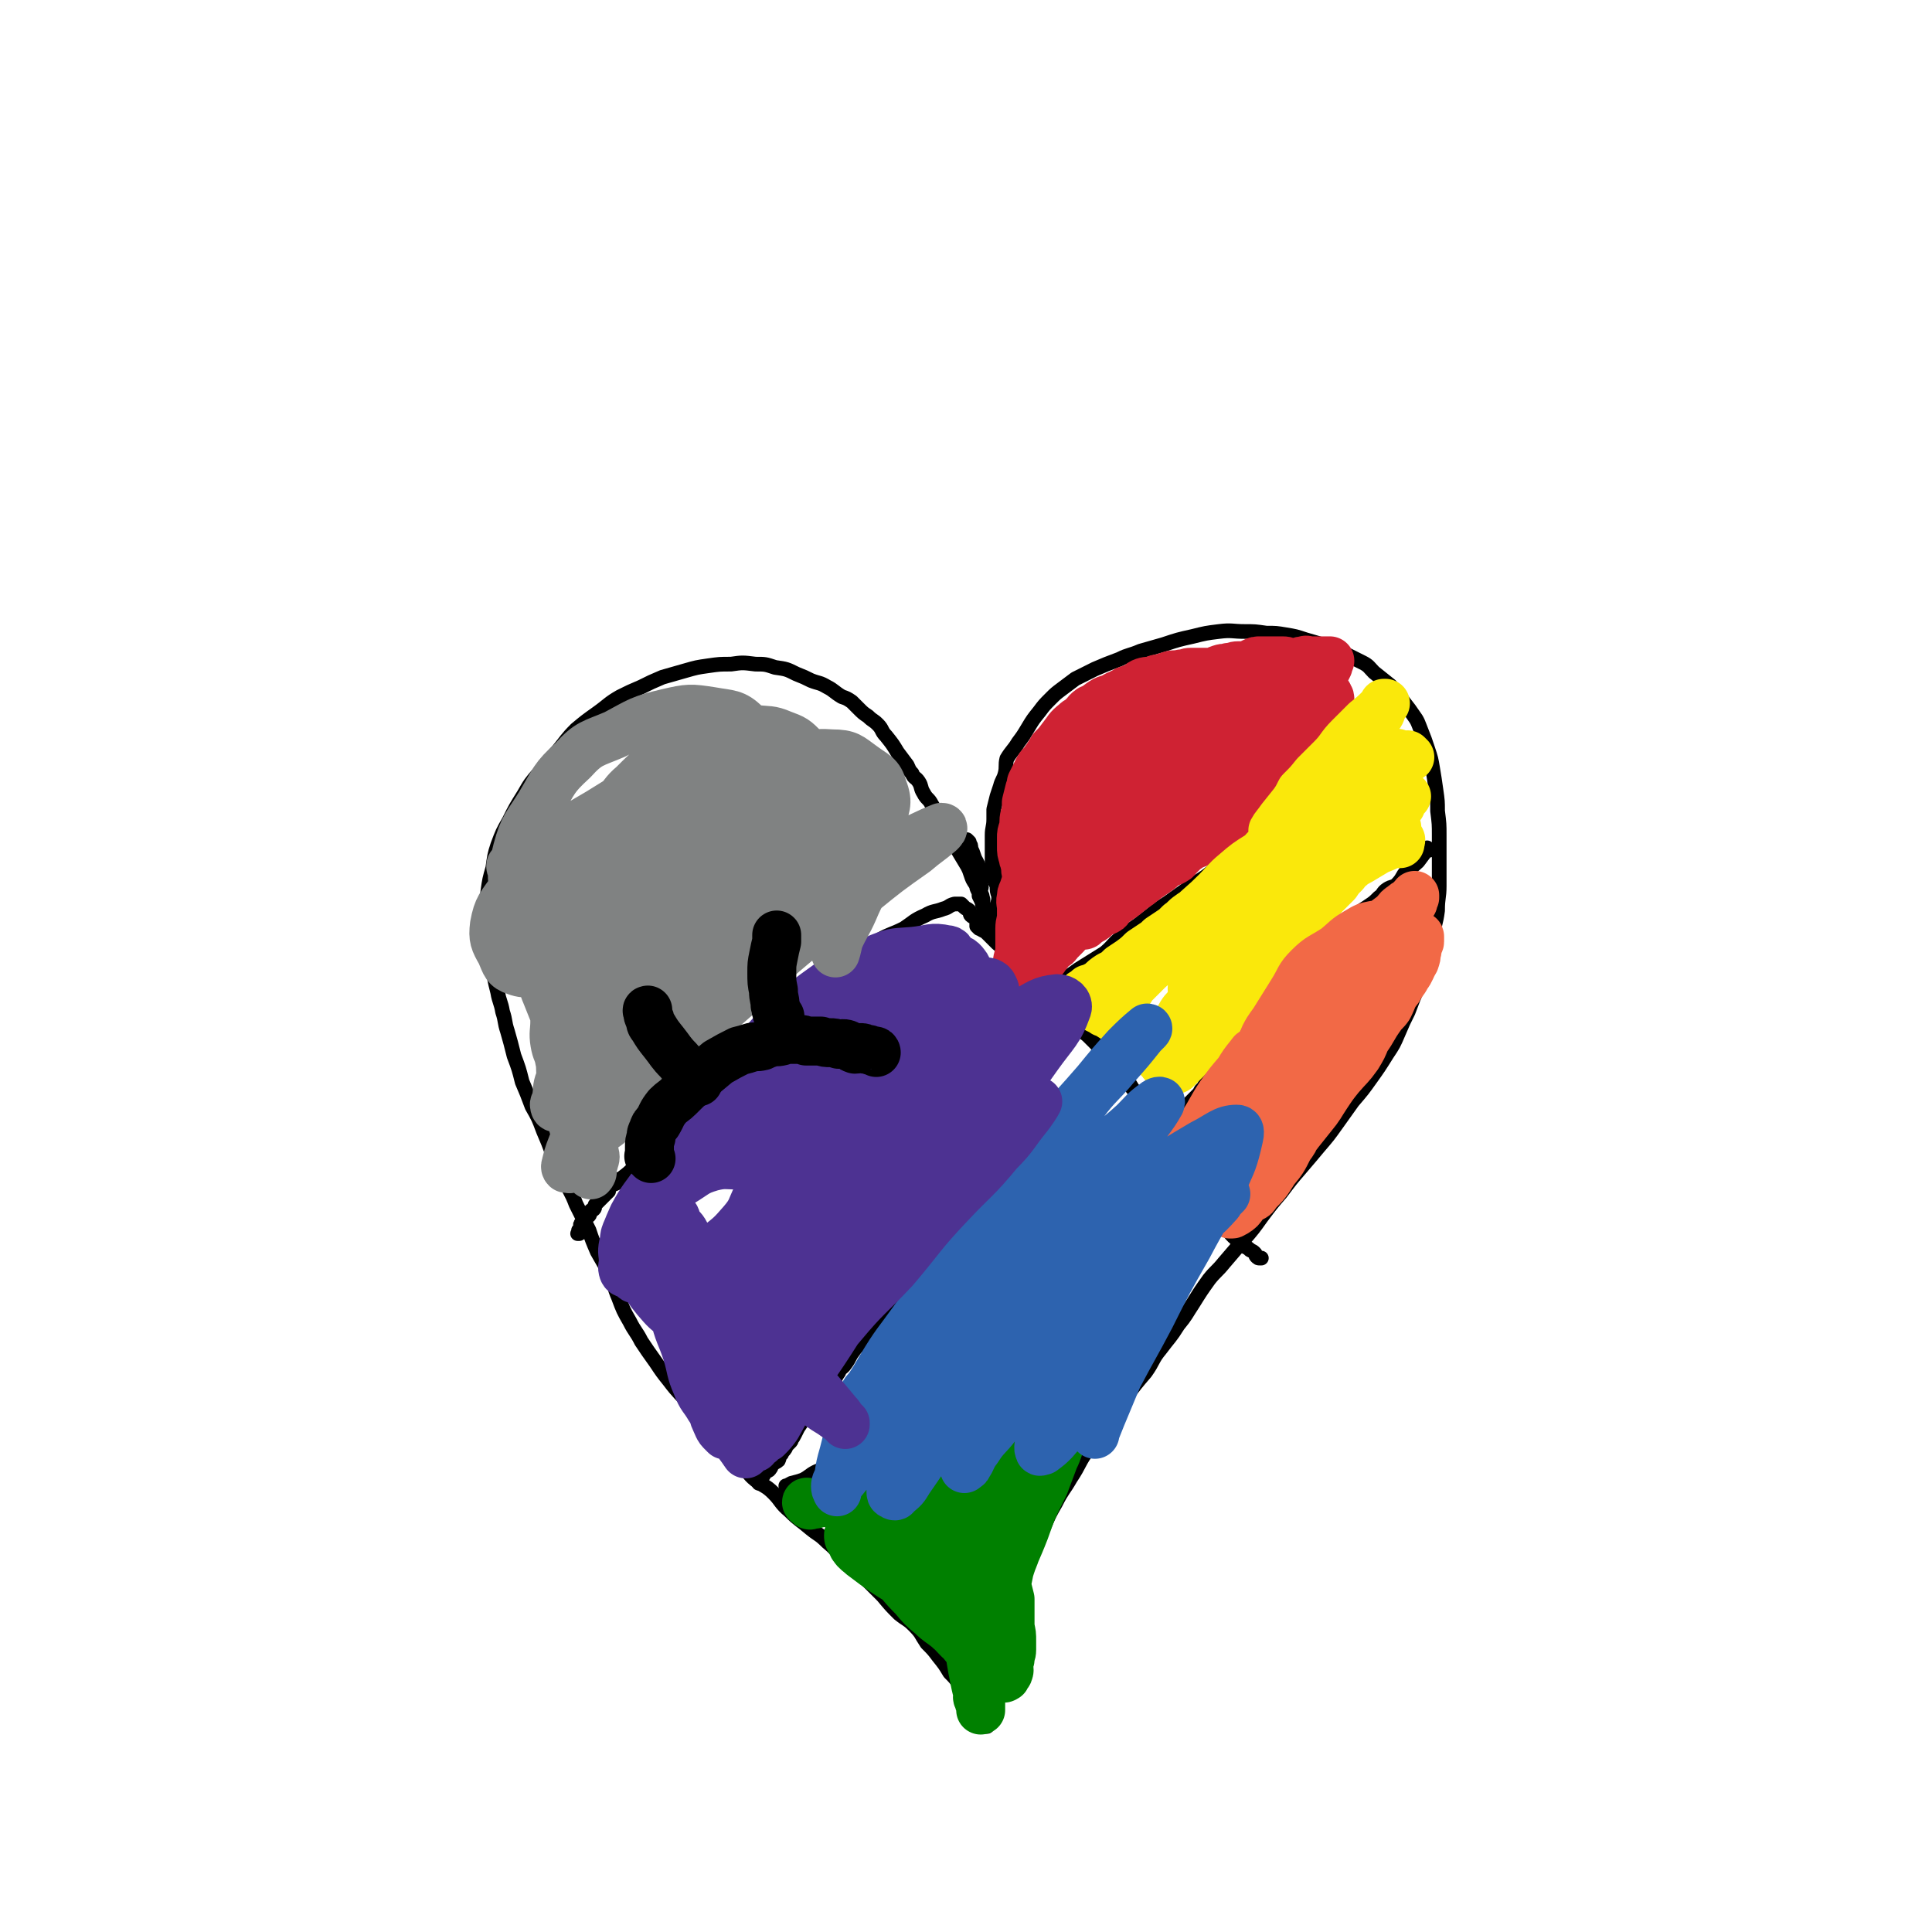 <svg viewBox='0 0 1184 1184' version='1.1' xmlns='http://www.w3.org/2000/svg' xmlns:xlink='http://www.w3.org/1999/xlink'><g fill='none' stroke='#000000' stroke-width='9' stroke-linecap='round' stroke-linejoin='round'><path d='M615,557c-1,-1 -1,-1 -1,-1 -1,-1 0,0 0,0 0,0 0,0 0,0 0,0 0,0 0,0 -1,-1 0,0 0,0 0,0 0,0 0,0 0,0 0,0 0,0 -1,-1 0,0 0,0 0,0 0,0 0,0 -1,-2 -1,-1 -2,-3 0,-2 0,-2 0,-4 -1,-3 -1,-3 -1,-6 -1,-3 -2,-3 -2,-6 -1,-3 0,-3 -1,-7 0,-3 0,-3 0,-7 0,-5 0,-5 0,-11 0,-5 1,-5 1,-10 0,-3 0,-3 0,-6 1,-4 1,-4 2,-8 1,-3 1,-3 2,-6 1,-4 2,-4 3,-8 1,-4 0,-5 1,-9 3,-5 4,-5 7,-10 3,-4 3,-4 6,-9 3,-5 3,-5 7,-10 3,-4 3,-4 7,-8 3,-3 3,-3 7,-6 4,-3 4,-3 8,-6 6,-3 6,-3 12,-6 7,-3 7,-3 15,-6 6,-3 6,-2 13,-5 7,-2 7,-2 14,-4 9,-3 9,-3 18,-5 8,-2 8,-2 16,-3 8,-1 8,0 16,0 6,0 6,0 13,1 6,0 6,0 12,1 6,1 6,1 12,3 7,2 7,2 13,4 5,2 5,2 10,4 6,3 6,3 12,6 4,2 4,3 7,6 5,4 5,4 10,8 3,3 3,4 6,7 4,6 4,5 8,11 3,4 3,5 5,10 2,5 2,5 4,11 2,6 2,6 3,12 1,6 1,6 2,13 1,7 1,7 1,13 1,8 1,8 1,15 0,8 0,8 0,16 0,7 0,7 0,15 0,7 -1,7 -1,15 -1,8 -2,8 -3,16 -1,7 -1,7 -3,15 -2,8 -3,8 -6,16 -3,7 -3,7 -6,15 -3,6 -3,6 -6,13 -3,7 -3,7 -7,13 -5,8 -5,8 -10,15 -5,7 -5,7 -11,14 -5,7 -5,7 -10,14 -5,7 -5,7 -11,14 -5,6 -5,6 -11,13 -6,7 -6,7 -12,15 -6,7 -6,7 -12,15 -5,7 -5,7 -11,14 -6,7 -6,7 -12,14 -4,5 -5,5 -9,10 -5,7 -5,7 -10,15 -4,6 -4,7 -9,13 -5,8 -5,7 -11,15 -5,6 -4,7 -9,14 -6,7 -6,7 -12,15 -5,7 -5,7 -10,15 -7,8 -7,8 -13,17 -6,8 -5,9 -11,18 -4,7 -5,7 -9,15 -4,7 -4,7 -7,14 -3,4 -3,4 -5,9 -2,4 -1,4 -3,9 -2,5 -2,5 -4,10 -2,6 -2,6 -4,12 -3,7 -3,7 -5,14 -2,7 -2,7 -4,14 -2,6 -2,6 -3,12 -1,4 -1,4 -1,9 -1,3 -1,3 -2,7 -1,4 -1,4 -1,7 -1,3 -1,3 -1,6 0,2 0,2 0,4 -1,2 -1,2 -1,4 0,1 0,1 0,3 -1,1 -1,1 -1,2 0,0 0,0 0,1 0,0 0,0 0,0 0,0 0,0 -1,0 0,0 -1,0 -1,0 -1,0 0,0 -1,-1 0,0 -1,0 -1,-1 0,-1 0,-1 0,-2 0,0 0,0 0,0 0,-2 -1,-2 -1,-3 0,-1 1,-2 0,-3 -1,-2 -1,-2 -3,-4 -2,-2 -2,-2 -4,-5 -3,-3 -2,-4 -5,-7 -3,-4 -3,-4 -6,-7 -3,-5 -3,-5 -7,-10 -3,-4 -3,-4 -7,-8 -4,-6 -3,-6 -8,-11 -4,-4 -4,-3 -9,-7 -5,-5 -5,-5 -10,-11 -5,-5 -5,-5 -10,-10 -6,-6 -6,-6 -12,-11 -6,-6 -6,-7 -12,-12 -5,-5 -5,-4 -10,-8 -7,-6 -7,-5 -13,-11 -6,-5 -5,-6 -10,-11 -5,-5 -6,-4 -11,-8 -5,-4 -4,-5 -9,-10 -4,-4 -5,-4 -9,-9 -6,-7 -6,-7 -12,-13 -5,-7 -5,-7 -10,-14 -6,-7 -7,-7 -13,-15 -4,-5 -4,-5 -8,-11 -5,-7 -5,-7 -9,-13 -3,-6 -4,-6 -7,-12 -4,-7 -4,-7 -7,-15 -3,-7 -2,-7 -5,-14 -4,-7 -4,-7 -8,-14 -3,-7 -3,-7 -5,-13 -4,-8 -4,-8 -8,-16 -3,-8 -4,-8 -7,-15 -4,-8 -4,-8 -7,-15 -3,-8 -3,-8 -6,-15 -3,-8 -3,-8 -7,-15 -3,-8 -3,-8 -6,-15 -2,-8 -2,-8 -5,-16 -2,-8 -2,-8 -4,-15 -2,-6 -1,-6 -3,-12 -1,-6 -2,-6 -3,-12 -2,-8 -2,-8 -3,-16 -1,-8 -2,-8 -2,-16 -1,-8 -1,-8 -1,-17 0,-6 -1,-6 0,-13 1,-7 1,-7 3,-14 1,-7 1,-8 3,-14 3,-8 3,-8 7,-15 4,-8 4,-8 9,-16 4,-7 4,-7 10,-14 5,-6 5,-6 11,-13 5,-6 5,-7 11,-13 6,-5 6,-5 13,-10 7,-5 7,-6 14,-10 6,-3 6,-3 13,-6 6,-3 6,-3 13,-6 7,-2 7,-2 14,-4 7,-2 7,-2 14,-3 7,-1 7,-1 14,-1 7,-1 7,-1 15,0 6,0 6,0 12,2 7,1 7,1 13,4 5,2 5,2 9,4 5,2 5,1 10,4 4,2 4,3 9,6 3,1 3,1 6,3 2,2 2,2 4,4 3,3 3,3 6,5 3,3 3,2 6,5 3,3 2,4 5,7 4,5 4,5 7,10 3,4 3,4 6,8 1,2 1,3 3,5 1,3 2,2 4,5 2,3 1,4 3,7 2,4 3,3 5,7 2,3 1,4 3,7 2,4 3,3 5,6 2,4 2,4 4,8 2,3 2,4 4,7 3,5 3,5 6,10 1,2 1,2 2,5 1,3 1,3 3,6 1,1 0,1 1,3 1,2 1,2 1,4 1,2 1,2 2,4 1,2 1,2 1,4 1,2 1,2 2,4 1,1 0,1 1,3 0,1 0,1 1,2 0,1 1,1 1,2 0,0 0,0 0,1 0,0 0,1 0,1 0,-1 0,-1 0,-2 0,-1 1,0 1,-1 '/><path d='M594,516c-1,-1 -1,-1 -1,-1 -1,-1 0,0 0,0 0,0 0,0 0,0 0,0 0,0 0,0 -1,-1 0,0 0,0 1,1 1,1 1,2 1,1 1,1 1,3 1,2 1,2 2,5 1,3 2,3 3,7 0,2 0,2 0,4 1,3 1,3 1,6 1,2 0,2 0,4 0,2 1,2 1,4 1,2 0,2 0,4 0,1 1,1 1,3 0,1 1,1 1,3 0,1 0,1 0,1 0,1 1,1 1,2 0,1 0,1 0,1 0,1 0,1 0,1 0,1 0,1 0,1 0,1 0,1 0,1 0,1 0,1 0,1 0,1 0,1 0,1 0,1 1,1 1,1 0,0 0,0 0,0 1,-2 2,-2 2,-4 2,-5 1,-5 3,-11 1,-4 2,-4 3,-9 1,-4 1,-4 2,-10 0,-3 -1,-3 0,-6 0,-2 1,-2 2,-5 1,-1 1,-2 1,-3 '/><path d='M600,567c-1,-1 -1,-1 -1,-1 -1,-1 0,0 0,0 0,0 0,0 0,0 0,0 0,0 0,0 -1,-1 0,0 0,0 0,0 0,0 0,0 -1,-1 0,-2 -1,-3 -1,-1 -2,-1 -3,-2 -1,-1 0,-2 -1,-3 -1,-1 -2,-1 -3,-2 -1,-1 -1,-1 -2,-2 0,0 0,0 -1,0 -1,0 -2,0 -3,0 -4,1 -3,2 -7,3 -5,2 -6,1 -11,4 -7,3 -7,4 -13,8 -8,4 -8,3 -15,7 -7,4 -6,5 -12,10 -3,2 -4,2 -7,4 -4,3 -3,3 -7,6 -3,2 -4,2 -7,4 -5,4 -4,5 -9,9 -3,3 -3,2 -7,6 -3,3 -3,3 -7,6 -3,3 -3,3 -7,6 -3,2 -4,2 -7,5 -3,3 -3,3 -6,6 -3,2 -3,2 -6,5 -3,3 -4,2 -7,6 -4,3 -3,3 -7,7 -3,3 -3,3 -6,6 -3,3 -4,3 -7,7 -3,4 -3,4 -6,8 -2,4 -2,4 -5,7 -3,3 -3,3 -6,6 -2,2 -2,2 -5,4 -4,3 -3,4 -7,7 -3,4 -3,4 -7,8 -3,3 -2,4 -6,7 -3,3 -3,3 -7,6 -2,1 -2,2 -3,3 -2,1 -3,1 -4,2 -1,1 -1,2 -1,3 -2,2 -2,2 -3,3 -1,1 -1,1 -3,3 -1,1 -1,1 -2,2 -1,1 0,2 -1,3 -1,1 -1,0 -2,1 -1,1 0,2 -1,3 -1,1 -2,0 -3,1 -1,1 1,2 0,3 0,1 -2,0 -2,1 -1,1 1,2 0,3 0,1 -1,0 -1,1 -1,0 0,0 0,0 0,1 0,1 0,2 0,0 0,0 0,0 0,0 0,0 -1,0 '/><path d='M600,569c-1,-1 -1,-1 -1,-1 -1,-1 0,0 0,0 0,0 0,0 0,0 0,0 0,0 0,0 -1,-1 0,0 0,0 0,0 0,0 0,0 0,0 -1,-1 0,0 1,0 1,1 3,2 2,1 2,1 3,2 3,3 3,3 6,6 2,2 3,2 5,4 2,2 2,2 5,5 2,3 2,3 5,6 3,2 3,2 6,5 2,2 3,2 5,4 2,2 2,2 5,5 1,1 2,1 3,3 3,3 2,3 5,6 2,3 2,3 4,6 2,2 2,2 5,5 2,2 1,2 3,4 2,2 3,2 5,4 1,1 1,1 2,2 2,2 2,2 4,4 1,0 1,0 2,1 1,0 1,0 1,1 0,1 0,1 0,1 0,1 0,1 -1,2 0,1 0,1 -1,2 -2,3 -2,3 -5,6 -4,6 -4,6 -9,12 -4,5 -4,5 -8,10 -5,5 -5,5 -9,11 -3,3 -3,3 -6,6 -4,4 -4,4 -7,8 -3,4 -2,4 -5,7 -3,5 -4,4 -7,8 -3,4 -3,4 -6,8 -3,4 -3,4 -6,8 -3,4 -4,4 -7,8 -5,5 -4,6 -9,11 -4,4 -5,3 -8,7 -6,6 -5,6 -10,12 -2,4 -2,4 -5,7 -3,4 -4,4 -7,8 -3,4 -3,5 -6,9 -3,3 -3,3 -6,6 -3,3 -3,3 -5,6 -3,4 -3,4 -6,7 -2,2 -2,1 -4,3 -3,3 -2,3 -5,6 -2,3 -3,3 -5,6 -3,4 -2,4 -5,8 -2,3 -3,2 -4,5 -3,4 -2,5 -5,8 -1,3 -2,2 -4,5 -4,5 -4,5 -8,10 -1,2 -2,2 -3,4 -3,4 -3,4 -5,7 -1,2 -1,2 -2,4 0,0 0,0 0,0 -1,2 -1,2 -2,3 0,1 0,1 -1,2 -1,1 -1,1 -2,2 -1,1 0,1 -1,2 -1,2 -2,1 -2,3 -2,2 -1,2 -2,4 -1,1 -2,1 -3,2 -2,2 -1,2 -2,3 -1,2 -2,1 -3,2 -1,1 -1,1 -1,2 -1,1 -1,1 -2,2 0,1 0,1 0,2 -1,0 -1,0 -1,0 0,0 0,1 0,1 '/><path d='M682,651c-1,-1 -1,-1 -1,-1 -1,-1 0,0 0,0 0,0 0,0 0,0 0,0 0,0 0,0 -1,-1 0,0 0,0 0,0 0,0 0,0 0,0 0,0 0,0 -1,-1 0,0 0,0 0,0 0,0 0,0 0,0 0,0 0,0 -1,-1 0,0 0,0 0,0 0,0 0,0 3,3 3,3 6,7 4,5 4,5 7,10 4,5 4,5 8,10 3,5 3,5 6,10 2,3 2,4 4,7 4,6 4,6 8,12 4,5 4,5 7,10 3,6 2,6 6,12 2,3 2,2 4,5 3,4 3,4 6,9 2,3 2,2 5,5 2,4 2,4 5,7 1,2 1,2 3,4 2,2 3,2 5,3 1,2 1,2 2,3 2,1 2,1 3,2 2,1 2,1 3,2 1,1 0,1 1,2 1,1 1,1 2,1 0,0 0,0 1,0 '/><path d='M483,912c-1,-1 -1,-1 -1,-1 -1,-1 0,0 0,0 0,0 0,0 0,0 0,0 -1,0 0,0 1,-1 1,-1 3,-2 4,-1 4,-1 7,-2 4,-2 4,-3 8,-5 7,-3 7,-3 13,-6 5,-2 6,-2 11,-4 7,-3 7,-4 14,-6 5,-1 5,0 10,-1 8,-1 8,-1 15,-3 6,-1 6,-1 12,-2 6,-1 6,0 12,-1 6,-1 6,-1 12,-2 4,0 4,0 9,0 3,0 3,0 7,-1 2,0 1,-1 4,-1 2,-1 2,0 5,0 3,0 3,-1 6,-1 3,-1 3,0 5,0 2,0 2,0 5,0 2,0 2,-1 4,-1 2,0 3,0 5,0 2,0 2,0 5,0 2,0 2,0 5,0 2,0 2,0 3,0 3,0 3,0 5,0 1,0 1,1 1,1 1,0 1,-1 2,-1 1,0 1,0 2,0 0,0 0,0 1,0 0,0 0,0 0,-1 '/><path d='M633,612c-1,-1 -1,-1 -1,-1 -1,-1 0,0 0,0 0,0 0,0 0,0 0,0 0,0 0,0 -1,-1 0,0 0,0 0,0 0,0 0,0 0,0 0,0 0,0 -1,-1 0,0 0,0 2,-1 3,-1 5,-2 5,-3 5,-3 10,-6 7,-4 7,-4 14,-9 8,-5 8,-5 16,-10 6,-5 5,-6 12,-11 6,-5 6,-4 12,-9 8,-6 7,-6 15,-11 7,-5 7,-5 14,-10 7,-5 7,-4 14,-10 6,-5 6,-5 12,-10 7,-6 7,-6 14,-11 6,-4 6,-4 12,-9 6,-4 6,-4 11,-9 4,-4 4,-4 9,-9 4,-4 4,-4 10,-8 5,-4 6,-3 11,-7 5,-5 4,-6 9,-11 3,-3 4,-3 8,-6 2,-2 2,-2 4,-5 1,-1 1,-1 3,-3 1,-1 1,-2 3,-3 1,-1 2,0 3,-1 0,-1 0,-1 0,-2 0,0 0,0 1,0 0,-1 -1,-1 -1,-1 0,0 0,0 0,-1 '/><path d='M876,521c-1,-1 -1,-1 -1,-1 -1,-1 0,0 0,0 0,0 0,0 0,0 0,0 0,0 0,0 -1,-1 0,0 0,0 0,0 0,0 0,0 0,0 0,0 0,0 -1,-1 0,0 0,0 0,0 0,0 0,0 0,0 0,0 0,0 -1,-1 0,0 0,0 0,0 0,0 0,0 0,0 0,0 0,0 -1,-1 0,0 0,0 0,0 0,0 0,0 -3,4 -3,4 -6,8 -3,3 -4,3 -7,6 -3,3 -2,4 -6,8 -2,2 -3,1 -6,3 -3,2 -2,3 -5,5 -3,3 -3,3 -6,5 -3,2 -3,2 -6,4 -3,4 -3,4 -6,8 -2,2 -2,2 -4,4 -4,4 -4,3 -8,7 -2,2 -2,2 -5,5 -3,3 -2,3 -5,6 -2,2 -2,2 -4,4 -3,3 -4,3 -7,6 -3,3 -2,3 -5,6 -3,4 -4,3 -7,7 -2,2 -2,3 -4,6 -3,3 -3,3 -6,6 -2,2 -2,2 -5,5 -1,2 -1,3 -3,5 -1,2 -1,1 -3,3 -2,2 -3,2 -5,5 -2,2 -1,2 -3,4 -1,2 -1,2 -3,4 -2,2 -2,2 -4,5 -2,2 -2,2 -4,4 -2,2 -1,2 -3,4 -1,3 -1,3 -3,5 -1,2 -1,2 -3,4 -2,2 -2,2 -4,4 -2,2 -1,2 -3,4 -1,1 -1,1 -2,2 -1,1 -1,2 -1,3 -1,1 -1,0 -2,1 0,0 0,0 0,1 -1,0 -1,0 -1,0 -1,1 0,1 -1,2 0,0 0,0 0,0 '/></g>
<g fill='none' stroke='#CF2233' stroke-width='9' stroke-linecap='round' stroke-linejoin='round'><path d='M832,442c-1,-1 -1,-1 -1,-1 -1,-1 0,0 0,0 0,0 0,0 0,0 0,0 0,0 0,0 -1,-1 0,0 0,0 0,0 0,0 0,0 0,0 0,0 0,0 -1,-1 0,0 0,0 0,0 0,0 0,0 0,0 0,0 0,0 -1,-1 0,0 0,0 0,0 0,0 0,0 0,0 0,0 0,0 -1,-1 0,0 0,0 0,0 0,0 0,0 0,0 0,0 0,0 -1,-1 0,0 0,0 -1,0 -1,0 -2,0 -2,0 -2,0 -3,-1 -3,0 -3,0 -5,0 -2,0 -2,0 -3,0 -1,0 -1,0 -2,0 -2,0 -2,0 -3,0 -2,0 -2,0 -3,0 -1,0 -1,0 -2,0 -1,0 -1,0 -2,0 -2,0 -2,1 -3,1 -1,0 -1,0 -2,0 -2,0 -2,0 -3,0 -2,0 -2,0 -4,0 -1,0 -1,0 -2,0 -2,0 -2,1 -3,1 -2,0 -2,0 -3,0 -2,0 -2,1 -5,1 -1,1 -1,1 -2,1 -3,0 -3,-1 -5,0 -2,0 -1,1 -3,2 -2,0 -2,1 -3,1 -2,1 -2,1 -4,2 -2,0 -2,0 -4,1 -2,1 -2,1 -4,2 -2,1 -2,1 -4,2 -2,2 -2,2 -4,4 -2,2 -2,2 -4,4 -2,2 -2,2 -3,3 -3,2 -3,2 -5,4 -2,1 -1,2 -3,3 -2,2 -2,2 -4,4 -1,1 -1,1 -2,2 -2,2 -2,2 -4,4 -1,1 -1,1 -2,2 -1,1 -1,1 -2,2 -1,1 -2,1 -3,3 -1,1 0,1 -1,2 -1,1 -2,1 -3,2 -1,0 0,1 -1,1 -1,1 -1,1 -3,2 0,0 0,0 0,0 '/></g>
<g fill='none' stroke='#CF2233' stroke-width='30' stroke-linecap='round' stroke-linejoin='round'><path d='M805,443c-1,-1 -1,-1 -1,-1 -1,-1 0,0 0,0 0,0 0,0 0,0 0,0 0,0 0,0 -1,-1 0,0 0,0 0,0 0,0 0,0 0,0 0,0 0,0 -1,-1 0,0 0,0 0,0 0,0 0,0 0,0 0,0 0,0 -1,-1 0,0 0,0 -1,1 -1,2 -3,3 -5,4 -5,5 -11,9 -5,4 -6,3 -11,7 -7,5 -7,5 -14,11 -4,3 -3,3 -7,6 -6,4 -7,4 -13,8 -4,3 -3,3 -7,6 -6,4 -6,4 -12,9 -3,2 -3,2 -6,4 -3,3 -3,4 -7,7 -3,3 -3,3 -6,6 -3,3 -4,3 -8,7 -3,3 -3,3 -6,6 -3,3 -3,2 -6,6 -1,2 -1,2 -3,4 -3,4 -3,4 -6,7 -2,2 -2,2 -4,4 -3,3 -3,3 -5,5 -1,1 -1,1 -3,3 -2,2 -2,2 -5,5 -2,2 -3,2 -5,4 -2,3 -2,3 -4,5 -1,1 -1,1 -3,3 -1,1 -1,2 -3,3 -1,1 -2,0 -3,1 -1,1 0,2 -1,3 0,1 -1,1 -1,1 -1,1 -1,1 -1,1 0,0 0,1 0,1 0,-1 0,-1 1,-2 3,-4 3,-4 7,-8 6,-6 6,-5 13,-11 6,-6 6,-6 12,-12 8,-7 8,-7 16,-14 5,-5 5,-5 10,-10 5,-4 5,-4 10,-8 4,-4 4,-3 8,-7 3,-3 3,-3 6,-6 5,-4 5,-3 10,-7 4,-3 4,-3 8,-7 5,-3 5,-3 9,-7 3,-2 3,-2 6,-5 4,-3 4,-3 8,-6 2,-2 2,-1 5,-3 4,-4 3,-4 8,-8 3,-2 3,-2 6,-4 2,-2 2,-2 5,-4 1,-1 1,-1 2,-3 2,-1 2,-1 3,-2 0,-1 1,-1 1,-1 0,-1 0,-2 0,-1 -1,0 -1,0 -2,1 -1,1 -1,2 -3,3 -4,3 -5,3 -9,7 -4,4 -4,5 -9,9 -5,4 -6,3 -11,8 -4,2 -4,2 -7,4 -3,3 -3,3 -7,6 -2,2 -2,2 -4,5 -5,4 -5,4 -9,8 -3,3 -4,3 -7,6 -3,3 -3,3 -6,7 -2,2 -2,2 -4,4 -3,4 -3,4 -6,7 -2,2 -2,2 -4,4 -4,4 -3,4 -7,8 -2,2 -2,2 -4,4 -3,3 -2,3 -5,5 -2,2 -2,1 -4,3 -3,2 -2,2 -5,5 -2,2 -1,2 -3,3 -2,1 -3,1 -5,2 -2,1 -1,2 -3,3 -1,1 -1,0 -2,1 -1,1 -1,1 -2,1 -1,1 -1,2 -2,2 -1,0 -1,0 -1,0 0,0 0,0 1,0 2,-1 1,-2 3,-3 4,-3 4,-3 8,-6 5,-3 5,-3 11,-7 6,-4 6,-5 12,-9 5,-4 5,-4 11,-8 3,-2 2,-2 5,-4 3,-2 3,-1 6,-3 2,-1 1,-2 3,-3 3,-3 3,-3 6,-5 3,-2 3,-1 6,-3 3,-2 3,-2 6,-5 3,-2 3,-2 6,-4 3,-3 3,-3 6,-5 3,-3 3,-3 6,-6 3,-2 3,-2 6,-4 2,-1 2,-1 4,-3 3,-2 3,-2 5,-4 2,-2 2,-1 4,-3 1,-1 1,-1 3,-3 2,-2 1,-2 3,-4 1,-2 2,-1 3,-3 1,-1 1,-1 2,-3 1,-1 2,-1 3,-3 1,-1 0,-2 1,-3 2,-2 2,-2 4,-4 1,-1 1,-2 1,-3 2,-1 1,-2 3,-3 1,-1 2,0 3,-1 1,-2 0,-2 1,-4 0,-1 1,-1 1,-1 1,-2 1,-2 2,-3 1,-1 0,-2 1,-3 1,-1 2,0 3,-1 1,0 1,-1 1,-1 1,-1 0,-2 1,-2 0,0 1,0 1,0 1,0 0,-1 0,-1 0,-1 0,-1 0,-1 0,-1 0,-1 0,-1 0,-1 0,-1 0,-1 0,-1 0,-1 0,-1 0,-1 0,-1 0,-1 0,-1 0,-1 0,-1 0,-1 0,-1 0,-1 0,-1 0,-2 -1,-3 0,-1 -1,-1 -1,-1 -1,-2 -1,-2 -1,-3 -1,-2 -1,-1 -1,-3 -1,0 -1,-1 -1,-1 0,0 0,0 0,0 -1,-1 0,-1 0,-1 0,0 0,-1 0,-1 0,-1 0,-1 -1,-1 -1,-1 -1,-1 -1,-1 -1,-1 -1,-1 -2,-2 -1,-1 -1,-1 -3,-2 -1,0 -1,0 -2,-1 -1,-1 -1,-1 -3,-1 -2,-1 -2,-2 -4,-2 -1,0 -2,0 -3,0 -2,0 -2,-1 -5,-1 -2,0 -2,0 -4,0 -3,0 -3,0 -5,0 -2,0 -2,0 -4,0 -3,0 -3,0 -5,1 -2,1 -2,1 -4,2 -3,0 -3,0 -5,0 -3,0 -3,1 -6,1 -2,1 -2,0 -5,1 -3,1 -2,1 -5,2 -3,1 -4,1 -7,2 -3,1 -2,2 -5,3 -4,1 -4,0 -8,1 -3,1 -3,2 -6,3 -2,1 -2,1 -5,2 -3,1 -3,0 -6,1 -3,2 -3,2 -6,4 -2,1 -2,1 -5,3 -3,1 -3,1 -6,2 -2,1 -2,0 -4,1 -2,1 -2,2 -4,3 -2,1 -2,1 -4,3 -2,1 -2,2 -4,3 -2,1 -2,0 -4,1 -2,2 -2,3 -4,5 -2,2 -3,1 -4,3 -2,2 -2,3 -4,6 -2,2 -2,2 -4,4 -2,3 -2,3 -3,6 -1,2 -1,2 -1,4 -2,4 -2,4 -3,7 -1,3 0,4 -1,7 -1,4 -2,4 -3,8 -1,4 -1,4 -1,7 -1,4 -2,4 -2,7 0,4 0,4 0,7 0,5 -1,4 -1,9 0,3 0,3 0,6 0,4 0,4 0,7 0,3 0,3 0,6 0,2 0,2 0,5 0,2 0,2 0,4 0,2 -1,2 -1,4 0,1 0,1 0,3 0,1 0,1 0,3 0,1 0,1 0,1 0,1 -1,1 -1,1 -1,-1 0,-2 -1,-4 -1,-2 -1,-1 -1,-3 -1,-2 -2,-2 -2,-5 0,-3 1,-3 0,-6 0,-2 -1,-2 -2,-5 -1,-3 -1,-3 -1,-6 -1,-3 0,-3 -1,-6 0,-2 -1,-2 -1,-4 -1,-3 -1,-3 -1,-6 0,-3 0,-3 0,-6 0,-2 0,-2 1,-5 1,-4 0,-4 1,-8 2,-5 2,-5 4,-10 2,-6 2,-7 4,-12 2,-4 2,-4 4,-8 1,-3 1,-3 3,-6 2,-3 2,-3 4,-6 2,-3 2,-3 4,-6 3,-3 3,-3 7,-7 2,-2 2,-2 4,-4 3,-3 3,-3 7,-6 3,-2 3,-1 6,-3 4,-2 4,-3 8,-5 3,-2 3,-1 6,-3 3,-2 3,-1 7,-3 3,-1 2,-2 5,-3 3,-1 3,0 6,-1 2,-1 2,-1 4,-1 3,-1 3,-1 6,-2 3,-1 3,0 7,-1 3,0 3,-1 6,-1 3,0 3,0 7,0 3,0 3,0 6,0 3,0 3,0 6,0 2,0 2,-1 5,-1 3,0 3,0 6,0 2,0 2,0 5,0 3,0 3,-1 6,-1 2,-1 2,0 5,0 1,0 1,0 3,0 1,0 1,0 3,0 1,0 3,0 3,0 0,0 -2,0 -3,1 -7,4 -6,4 -13,8 -9,5 -10,4 -19,9 -11,6 -10,7 -21,12 -9,6 -10,4 -19,10 -8,5 -7,6 -14,13 -6,6 -6,5 -12,12 -6,7 -6,7 -12,16 -5,8 -4,8 -9,16 -3,6 -4,6 -8,12 -2,3 -2,4 -3,8 -1,1 -1,1 -1,3 0,1 1,1 1,2 0,1 0,1 0,3 0,1 -1,2 0,1 3,-2 5,-2 8,-6 5,-6 4,-7 9,-13 10,-12 11,-12 21,-24 10,-11 9,-12 18,-23 9,-12 8,-12 17,-23 4,-5 5,-4 8,-10 1,-1 2,-2 2,-4 0,0 -1,0 -2,1 -1,0 -1,0 -2,1 -6,4 -6,4 -12,9 -11,9 -11,9 -21,18 -12,11 -13,11 -24,23 -11,11 -10,11 -20,22 -7,10 -8,9 -14,19 -4,7 -3,8 -7,15 -1,4 -2,4 -3,8 0,2 0,3 1,5 1,1 1,0 3,0 4,0 4,0 8,-1 7,-3 7,-3 13,-7 11,-7 11,-8 21,-16 10,-8 10,-8 20,-17 8,-8 8,-9 15,-18 4,-5 4,-5 7,-10 2,-3 2,-3 4,-6 0,-1 0,-1 0,-1 -1,-1 -1,-1 -2,-1 -1,-1 -1,-2 -3,-1 -6,1 -7,1 -13,4 -7,2 -7,2 -13,5 -7,3 -7,2 -14,6 -3,2 -2,2 -6,4 -2,1 -2,1 -4,2 -1,1 -1,1 -3,1 -2,1 -2,1 -4,2 -1,1 -1,1 -3,1 -1,1 -1,1 -3,2 -1,1 -2,1 -3,1 -1,2 -2,1 -3,3 -1,1 0,2 -1,3 -2,2 -3,1 -4,3 -2,3 -1,3 -3,6 -2,3 -2,2 -4,5 -1,2 -1,2 -3,4 -1,3 -2,3 -3,6 -1,3 -1,3 -1,6 -1,3 -1,3 -2,6 -1,2 -1,2 -1,4 -1,3 0,3 0,7 0,2 0,2 0,4 0,4 -1,4 -1,8 0,3 0,3 0,6 0,2 0,2 0,5 0,1 0,1 0,3 0,1 0,1 0,3 0,1 0,1 0,1 0,1 0,1 -1,2 0,0 0,1 0,1 -1,-1 0,-2 0,-3 1,-1 1,-1 1,-3 2,-6 2,-6 4,-12 1,-5 2,-5 3,-10 2,-6 1,-6 3,-13 1,-3 1,-3 1,-6 1,-3 1,-3 2,-6 0,-2 0,-2 0,-4 0,-3 0,-3 1,-7 1,-3 1,-3 1,-6 1,-2 1,-2 1,-4 0,-2 0,-2 0,-4 0,-2 1,-2 1,-5 0,-2 0,-2 0,-4 0,-2 0,-2 0,-5 0,-2 1,-2 1,-4 1,-3 0,-3 0,-6 0,-2 0,-2 0,-4 0,-3 1,-3 1,-6 0,-2 0,-2 0,-4 0,-3 0,-3 1,-5 1,-2 1,-2 2,-4 1,-3 1,-3 2,-6 1,-3 1,-3 3,-6 1,-2 1,-3 3,-5 2,-2 2,-2 4,-4 3,-3 3,-3 6,-5 2,-2 2,-2 4,-4 3,-2 3,-2 6,-4 3,-2 3,-1 6,-3 4,-2 4,-2 8,-4 3,-1 3,-1 6,-1 3,-2 3,-2 7,-3 3,-1 3,-1 6,-1 3,-1 3,-2 6,-2 3,0 3,0 6,0 3,0 3,0 7,-1 3,-1 3,-1 6,-1 3,-1 3,0 6,0 2,0 2,0 4,0 3,0 3,0 7,0 2,0 2,0 4,0 4,0 4,-1 8,-1 3,0 3,0 6,0 3,0 3,0 7,0 3,0 3,-1 6,-1 2,-1 2,0 5,0 2,0 2,0 3,0 2,0 2,0 4,0 1,0 2,0 3,0 1,0 1,1 2,1 1,0 1,0 1,0 1,0 1,0 2,0 0,0 1,0 1,0 -3,2 -3,3 -5,5 -5,4 -5,4 -10,8 -8,5 -8,5 -16,11 -10,6 -10,7 -20,13 -8,5 -9,3 -18,9 -8,5 -7,6 -16,12 -5,3 -6,2 -12,6 -4,3 -3,4 -7,7 -2,1 -2,1 -3,2 -1,1 -2,3 -2,3 0,0 1,-1 1,-1 7,-4 7,-3 14,-7 9,-5 9,-5 18,-10 13,-9 12,-9 25,-18 11,-7 11,-6 22,-15 8,-6 7,-7 15,-14 4,-3 4,-2 9,-6 1,-1 1,-1 1,-2 0,0 -1,0 -1,0 -1,0 0,1 -1,1 -4,2 -4,1 -9,3 -11,5 -11,5 -22,11 -15,9 -15,9 -30,18 -19,11 -20,11 -38,23 -17,11 -17,11 -33,23 -11,8 -11,8 -22,16 -5,4 -5,3 -10,7 0,0 -1,1 -1,1 0,0 1,-1 1,-1 5,-5 5,-4 9,-9 7,-6 7,-6 13,-12 12,-11 12,-11 24,-21 11,-10 12,-10 23,-20 7,-7 7,-7 14,-14 3,-3 3,-3 7,-7 1,-1 2,-1 2,-2 0,0 -1,0 -1,0 -1,0 0,1 -1,1 -6,3 -6,3 -12,6 -9,5 -9,5 -18,11 -11,8 -11,8 -22,17 -8,7 -8,7 -17,15 -5,5 -5,5 -9,10 -2,3 -2,3 -3,6 0,1 0,1 0,3 0,1 0,1 0,2 0,1 0,3 1,3 4,0 5,0 9,-2 6,-2 6,-2 12,-6 7,-4 6,-5 13,-10 6,-4 7,-4 11,-8 3,-3 2,-4 3,-7 1,-2 0,-2 1,-4 0,-2 1,-2 1,-4 0,-3 1,-3 0,-6 0,-2 -1,-2 -2,-3 -1,-1 -1,-1 -3,-1 -2,-1 -2,-1 -5,-1 -4,0 -4,0 -7,1 -3,1 -3,1 -5,3 -2,2 -3,2 -4,4 -2,2 -1,2 -2,4 -1,2 -1,2 -1,5 -1,1 1,1 1,2 0,1 -1,2 0,3 1,0 2,0 3,-1 1,-1 2,0 3,-1 2,-2 2,-2 3,-4 2,-2 1,-2 3,-4 1,-2 2,-2 3,-4 1,-1 1,-1 1,-3 1,0 1,-1 1,-1 0,-1 -1,-2 -1,-1 -3,0 -3,1 -6,3 -4,3 -3,4 -7,7 -6,5 -7,4 -12,9 -5,4 -4,5 -8,9 -3,4 -3,3 -6,7 -1,2 -1,2 -1,4 -1,2 -1,2 -2,4 -1,1 -1,1 -1,3 -1,1 -1,1 -2,3 -1,1 -1,1 -1,1 -1,1 0,2 0,2 0,-1 0,-1 -1,-2 -1,-1 -1,-1 -1,-1 -1,-2 -1,-1 -2,-3 -1,-2 -1,-2 -1,-4 0,-3 0,-3 0,-5 0,-2 0,-2 0,-4 1,-4 1,-4 2,-8 1,-2 1,-2 1,-4 2,-4 2,-4 4,-8 1,-2 1,-2 3,-4 3,-4 3,-4 6,-9 3,-3 3,-3 6,-7 4,-5 3,-5 8,-9 2,-2 2,-1 4,-3 3,-2 2,-3 5,-5 1,-1 1,0 3,-1 2,-2 2,-2 5,-4 3,-2 4,-1 7,-3 4,-2 4,-2 8,-4 5,-2 5,-2 10,-3 4,-1 4,-1 8,-2 3,-1 3,-1 7,-1 3,-1 3,-1 6,-2 3,-1 3,-1 6,-1 4,-1 4,0 8,-1 3,0 3,-1 6,-1 4,-1 4,0 8,-1 3,0 3,-1 6,-1 4,-1 4,0 8,-1 4,0 4,-1 7,-1 5,-1 5,-1 9,-1 4,0 4,-1 7,-1 3,0 4,0 7,0 2,0 2,-1 5,-1 2,-1 2,0 4,0 2,0 2,0 4,0 2,0 2,0 3,0 1,0 1,0 1,0 1,0 1,0 2,0 1,0 1,0 2,0 0,0 -1,0 -1,1 0,1 0,1 0,2 -1,2 -1,2 -2,4 -1,2 -1,2 -3,4 -3,5 -3,5 -7,9 -4,6 -5,6 -10,11 -6,6 -6,6 -13,12 -6,5 -6,4 -13,9 -6,4 -6,5 -12,9 -5,3 -5,2 -10,6 -6,4 -6,4 -12,9 -5,4 -5,5 -11,9 -5,3 -6,3 -11,7 -3,2 -3,3 -7,5 -4,4 -4,3 -8,7 -2,2 -2,2 -4,4 -3,3 -3,3 -6,6 -2,2 -3,2 -4,3 '/></g>
<g fill='none' stroke='#FAE80B' stroke-width='30' stroke-linecap='round' stroke-linejoin='round'><path d='M864,464c-1,-1 -1,-1 -1,-1 -1,-1 0,0 0,0 0,0 0,0 0,0 0,0 0,0 0,0 -1,-1 0,0 0,0 0,0 0,0 0,0 0,0 0,0 0,0 -1,-1 0,0 0,0 -5,5 -5,5 -10,9 -7,6 -8,5 -15,11 -8,6 -8,6 -16,12 -6,5 -7,5 -13,10 -5,4 -5,5 -10,9 -5,4 -5,4 -10,8 -4,4 -5,3 -9,7 -5,5 -4,5 -9,10 -3,3 -4,3 -7,6 -5,4 -5,4 -10,8 -4,3 -4,3 -9,6 -4,3 -5,3 -9,7 -3,3 -3,3 -6,6 -3,3 -3,3 -7,6 -3,2 -3,2 -6,5 -4,3 -4,3 -8,7 -4,3 -4,3 -8,7 -3,3 -3,3 -6,6 -2,2 -1,2 -3,4 -2,2 -2,2 -4,4 -1,1 -1,1 -3,3 -1,1 -1,1 -2,2 -1,0 -1,0 -1,0 -1,1 -1,1 -1,2 0,0 0,1 0,1 -1,-1 0,-1 0,-2 2,-4 2,-4 5,-7 5,-6 5,-6 10,-12 8,-9 7,-9 15,-18 9,-9 9,-9 18,-18 8,-8 8,-7 16,-15 6,-6 6,-7 12,-12 7,-6 7,-6 15,-11 6,-5 7,-5 13,-10 4,-4 4,-4 8,-8 3,-1 3,-1 5,-3 1,-1 1,-1 2,-3 0,0 0,0 1,0 0,-1 0,-1 0,-1 0,0 0,-1 0,0 0,0 0,1 0,1 -1,1 -1,0 -2,1 -2,1 -1,1 -3,3 -3,3 -3,3 -7,6 -2,2 -2,2 -4,4 -4,3 -5,3 -9,6 -2,2 -2,2 -4,5 -3,2 -3,2 -6,5 -2,2 -2,1 -4,3 -3,3 -3,3 -6,6 -2,2 -2,2 -5,5 -3,3 -3,3 -7,6 -4,3 -4,3 -7,6 -4,3 -4,2 -8,5 -3,2 -3,3 -6,5 -3,3 -3,3 -6,5 -3,2 -3,2 -6,4 -2,2 -2,2 -5,4 -3,2 -3,2 -6,4 -3,3 -3,3 -7,6 -3,2 -3,2 -6,4 -3,3 -3,3 -7,5 -3,2 -3,2 -6,5 -2,1 -2,1 -4,2 -1,1 -1,1 -3,1 -1,1 -1,1 -2,2 -1,1 -1,0 -2,1 0,0 0,0 -1,1 0,0 -1,0 0,1 0,0 1,-1 2,0 1,0 1,1 1,1 2,2 2,2 4,3 1,1 1,2 3,3 2,1 2,1 4,2 1,1 1,1 3,1 2,2 2,2 4,3 2,1 2,2 4,3 2,1 2,0 4,1 2,1 1,2 3,3 1,1 1,1 3,2 1,1 1,1 2,1 2,1 2,1 3,2 1,1 0,2 1,3 1,1 1,0 2,1 1,1 1,2 2,3 0,1 0,0 1,1 1,1 1,1 1,2 1,2 1,2 2,3 0,1 0,1 1,1 0,1 0,1 1,1 0,0 0,0 1,0 0,0 -1,1 -1,1 1,-1 2,-2 4,-4 5,-5 5,-5 10,-11 6,-6 5,-7 12,-13 5,-6 6,-6 12,-12 4,-5 4,-5 9,-10 4,-4 4,-4 8,-8 4,-4 3,-4 7,-9 3,-3 3,-3 7,-7 3,-3 3,-3 6,-6 4,-4 4,-4 7,-7 1,-1 1,-1 3,-3 4,-4 4,-4 8,-8 3,-3 3,-3 5,-5 4,-4 4,-4 8,-8 2,-3 2,-3 5,-6 2,-3 3,-3 6,-6 2,-2 2,-3 3,-5 3,-3 3,-2 5,-5 3,-4 3,-4 6,-7 3,-4 3,-4 6,-8 2,-3 2,-3 5,-6 1,-2 1,-2 3,-4 1,-1 1,-1 1,-3 1,-1 1,-1 2,-2 0,0 1,-1 1,-1 -2,1 -3,2 -6,5 -5,4 -5,3 -10,8 -8,7 -8,7 -17,15 -10,8 -10,8 -19,17 -9,8 -9,8 -18,16 -8,7 -8,7 -17,15 -7,6 -8,5 -15,12 -7,6 -6,7 -13,14 -4,4 -4,4 -7,7 -3,3 -3,3 -5,5 -1,1 -1,1 -1,1 -1,1 -1,1 -2,1 -1,1 -1,1 -1,1 -1,1 0,2 0,2 1,-1 1,-1 2,-2 7,-7 7,-7 14,-15 8,-8 8,-8 16,-16 11,-12 11,-12 22,-23 8,-8 7,-8 14,-16 5,-5 5,-4 9,-9 1,-1 1,-3 1,-3 1,0 1,1 0,2 -2,3 -3,3 -5,6 -6,6 -6,6 -12,12 -9,9 -9,9 -17,19 -10,11 -9,11 -18,22 -8,9 -8,9 -16,19 -6,6 -5,7 -11,14 -3,3 -3,4 -6,7 -1,1 -1,1 -2,2 0,0 0,0 0,1 -1,0 -1,0 -1,0 0,0 1,0 1,-1 1,-3 1,-3 3,-6 6,-7 7,-6 13,-13 9,-9 9,-9 18,-17 9,-11 9,-11 18,-21 8,-9 8,-8 16,-17 6,-7 6,-6 12,-13 4,-6 4,-6 8,-12 4,-5 5,-5 9,-10 3,-4 3,-4 6,-9 3,-3 3,-3 6,-7 2,-2 1,-2 3,-5 1,-1 1,-1 2,-3 1,-1 1,-1 1,-3 1,-1 1,-1 2,-3 1,-1 1,-1 1,-3 1,-1 1,-1 2,-3 1,-2 1,-2 2,-4 1,-2 1,-2 2,-3 1,-2 2,-2 3,-4 1,-1 1,-1 2,-3 1,-1 1,-1 3,-3 1,0 1,0 2,-1 0,-1 0,-1 0,-1 0,-1 1,0 1,1 0,0 0,0 0,1 0,2 0,2 0,4 0,2 0,2 -1,4 -1,4 -1,4 -1,7 -1,4 -2,4 -2,8 0,3 0,3 0,7 0,3 1,3 1,6 0,1 0,1 0,3 1,2 1,2 2,4 0,2 0,2 0,4 0,1 0,1 1,2 1,1 1,1 1,1 1,1 0,1 0,2 0,0 0,0 0,1 -1,0 -1,0 -2,0 -1,0 -2,0 -3,0 -4,2 -4,2 -9,4 -5,3 -5,3 -10,6 -7,4 -8,4 -15,9 -6,5 -6,5 -12,11 -6,5 -6,6 -12,12 -5,5 -5,4 -10,10 -4,5 -3,6 -8,12 -3,4 -3,4 -7,8 -3,5 -4,5 -7,9 -3,6 -3,6 -6,12 -3,4 -3,4 -6,9 -3,4 -3,4 -6,8 -2,4 -2,4 -5,8 -2,3 -3,3 -5,6 -2,2 -2,2 -4,4 -2,2 -2,2 -4,4 -1,1 -1,1 -2,2 -1,1 -1,1 -1,1 -1,1 -1,1 -2,2 -1,1 -1,1 -1,1 -1,1 -1,0 -1,0 -1,0 -1,0 -1,-1 0,-1 0,-1 0,-3 2,-6 2,-6 4,-13 3,-8 3,-8 7,-15 4,-9 4,-9 9,-18 4,-7 5,-6 10,-13 4,-6 3,-6 7,-12 3,-4 3,-3 6,-7 2,-4 2,-4 4,-8 1,-2 1,-2 3,-4 3,-5 3,-5 6,-10 2,-3 1,-4 3,-7 2,-4 3,-3 5,-6 2,-2 1,-2 3,-5 1,-2 1,-2 3,-5 1,-2 1,-2 3,-4 1,-2 1,-2 2,-3 2,-2 2,-2 3,-4 2,-2 2,-2 3,-4 1,-2 1,-2 2,-3 1,-3 1,-3 3,-5 1,-2 1,-2 3,-4 1,-3 1,-3 3,-5 1,-1 2,-1 3,-3 1,-2 1,-2 2,-4 1,-2 0,-2 1,-4 1,-2 2,-2 3,-4 1,-1 1,-1 1,-3 2,-2 2,-2 3,-5 1,-2 1,-2 3,-4 1,-3 1,-3 3,-6 1,-2 1,-2 3,-4 2,-3 2,-3 4,-7 1,-3 1,-3 3,-6 1,-2 1,-2 3,-5 1,-2 2,-2 3,-4 1,-2 0,-2 1,-3 1,-1 1,-2 1,-3 1,0 1,0 1,0 -1,1 -1,1 -2,2 -5,5 -5,5 -10,9 -5,5 -5,5 -10,10 -6,6 -5,7 -11,13 -5,5 -5,5 -10,10 -4,5 -4,5 -9,10 -2,4 -2,4 -4,7 -4,5 -4,5 -8,10 -2,3 -4,5 -5,7 '/></g>
<g fill='none' stroke='#F26946' stroke-width='30' stroke-linecap='round' stroke-linejoin='round'><path d='M866,553c-1,-1 -1,-1 -1,-1 -1,-1 0,0 0,0 0,0 0,0 0,0 0,0 0,0 0,0 -1,-1 0,0 0,0 0,0 0,0 0,0 -2,2 -3,2 -5,4 -4,4 -4,5 -8,10 -6,6 -7,6 -13,13 -6,8 -6,8 -11,16 -4,6 -4,6 -8,13 -3,6 -3,7 -7,13 -4,6 -4,6 -8,12 -5,8 -5,8 -10,16 -3,4 -2,5 -5,9 -3,6 -3,6 -7,12 -3,4 -3,4 -5,8 -4,4 -4,4 -7,8 -2,4 -2,4 -4,7 -2,3 -3,2 -5,5 -1,1 0,2 -1,3 -1,2 -1,1 -2,2 -1,1 -1,1 -2,2 0,1 0,1 0,3 0,0 -1,-1 -1,0 0,0 0,1 0,1 1,-2 0,-3 1,-4 4,-6 5,-5 9,-11 6,-10 6,-10 13,-20 9,-14 9,-14 19,-27 10,-13 10,-14 19,-26 9,-11 9,-11 17,-22 5,-7 5,-7 9,-15 3,-5 4,-5 6,-11 0,-1 1,-2 0,-3 -1,-2 -1,-2 -3,-2 -2,-1 -2,-1 -4,-1 -5,1 -5,1 -10,4 -7,4 -7,5 -13,10 -9,6 -10,5 -17,12 -6,6 -5,7 -10,15 -5,8 -5,8 -10,16 -3,5 -4,5 -7,11 -3,7 -3,7 -6,15 -2,4 -2,4 -4,8 -3,6 -4,6 -6,12 -2,4 -1,5 -2,9 -2,5 -2,5 -5,10 -1,2 -1,2 -3,5 -2,3 -2,3 -4,6 0,1 0,1 0,2 0,1 0,1 -1,3 -1,0 -1,0 -2,1 0,0 -1,1 0,1 0,-2 0,-3 1,-4 2,-5 2,-5 4,-10 3,-7 3,-7 6,-14 4,-8 4,-8 8,-17 2,-4 2,-4 4,-9 2,-2 3,-2 4,-5 0,-1 -1,-1 -1,-2 0,0 0,-1 0,-1 -1,0 -1,1 -2,2 -4,5 -4,5 -7,10 -6,7 -6,7 -11,14 -6,9 -5,9 -11,18 -4,7 -4,6 -8,13 -2,4 -3,4 -5,8 -1,2 -1,2 -1,3 0,1 0,1 0,2 0,1 0,1 0,2 0,0 0,1 0,1 2,-2 2,-3 5,-6 4,-5 4,-5 8,-11 7,-8 7,-8 14,-17 8,-9 9,-9 16,-19 6,-7 5,-8 10,-15 4,-6 5,-6 8,-12 2,-3 2,-3 3,-6 3,-6 3,-5 7,-10 5,-7 4,-7 10,-13 7,-8 6,-8 14,-16 7,-8 8,-7 15,-14 7,-7 7,-7 14,-13 4,-3 4,-3 8,-6 2,-3 2,-3 5,-5 1,-1 1,-1 3,-2 1,-1 1,-1 3,-3 0,0 0,0 1,0 0,0 0,-2 0,-1 -1,1 -1,2 -2,3 -3,3 -2,3 -5,6 -4,6 -4,6 -8,11 -5,7 -5,7 -9,15 -5,7 -6,7 -10,15 -3,5 -3,5 -5,10 -2,5 -2,5 -5,9 -2,5 -2,5 -3,9 -3,7 -4,7 -6,13 -2,5 -1,6 -2,11 -2,7 -2,7 -5,15 -2,5 -2,5 -4,11 -3,7 -2,7 -5,13 -2,5 -3,5 -6,9 -4,7 -4,7 -9,13 -3,6 -3,6 -7,11 -5,5 -6,5 -10,10 -2,3 -2,3 -4,5 -2,3 -2,3 -5,5 0,0 0,0 -1,0 -1,0 0,1 -1,1 -1,0 -2,0 -1,0 0,-1 1,-2 2,-4 3,-3 3,-3 6,-6 4,-6 4,-6 8,-12 6,-7 6,-6 12,-13 7,-8 7,-7 14,-15 4,-5 4,-5 8,-10 5,-6 5,-7 9,-13 4,-6 4,-6 8,-11 6,-7 6,-6 11,-13 3,-5 3,-5 5,-10 5,-7 4,-7 9,-14 2,-3 3,-3 5,-6 3,-6 2,-6 6,-11 2,-4 3,-4 5,-8 3,-4 2,-4 5,-9 1,-3 1,-3 1,-5 1,-2 0,-2 1,-5 0,-1 1,-1 1,-2 0,-1 0,-1 0,-2 0,-1 0,-1 0,-1 0,-1 -1,0 -1,0 -3,2 -3,2 -5,5 -4,5 -5,5 -8,10 -5,6 -5,6 -9,13 -6,8 -6,8 -12,16 -3,6 -3,6 -7,12 -4,7 -4,7 -8,13 -3,7 -3,7 -7,13 -3,7 -3,7 -7,14 -3,6 -2,6 -5,12 -3,6 -3,6 -6,12 -2,5 -2,5 -5,9 -4,8 -4,8 -9,14 -5,8 -5,8 -11,14 -1,2 -1,2 -3,3 '/></g>
<g fill='none' stroke='#008000' stroke-width='30' stroke-linecap='round' stroke-linejoin='round'><path d='M573,908c-1,-1 -1,-1 -1,-1 -1,-1 0,0 0,0 0,0 0,0 0,0 -1,-2 -1,-2 -2,-3 -1,-1 -1,-2 -2,-2 -1,-2 -2,-2 -4,-2 -1,0 -1,0 -3,1 -3,1 -3,1 -7,2 -6,2 -6,2 -12,4 -8,3 -7,3 -15,6 -5,2 -5,2 -10,3 -4,2 -4,2 -8,4 -2,0 -2,0 -4,0 -2,0 -2,1 -4,1 -1,1 -1,0 -3,0 0,0 -1,0 -1,0 0,0 0,0 1,0 1,0 1,0 2,0 4,-1 4,-1 7,-2 6,-3 6,-3 12,-5 9,-2 9,-2 18,-4 9,-3 9,-3 18,-5 9,-1 9,0 18,-1 8,-1 8,-1 15,-1 6,0 6,0 12,0 5,0 5,0 10,0 3,0 3,0 7,-1 3,0 3,0 7,0 1,0 1,0 2,0 2,0 2,0 3,0 2,0 2,0 3,0 0,0 1,0 1,0 -5,1 -6,1 -11,1 -11,1 -11,-1 -22,1 -13,1 -13,3 -27,5 -15,2 -16,0 -31,3 -13,2 -12,3 -25,6 -6,2 -6,1 -13,2 -3,1 -3,2 -7,2 -1,1 -1,0 -2,-1 0,0 0,0 0,0 -1,-1 -1,0 0,0 2,0 2,0 5,0 5,0 5,0 10,-1 10,-2 10,-3 19,-5 11,-2 11,-1 22,-3 12,-2 12,-3 25,-5 8,-1 8,-1 16,-2 6,-1 6,-1 13,-1 3,-1 3,0 7,-1 2,0 2,-1 5,-1 2,-1 2,0 4,0 3,0 3,-1 5,-1 1,0 1,0 2,0 0,0 1,0 1,0 0,-1 -1,-1 -1,-2 -1,-1 0,-1 -1,-2 -1,-1 -1,-1 -3,-3 -1,0 -1,0 -2,-1 -2,0 -2,-1 -3,-1 -1,-1 -2,0 -3,-1 0,0 -1,0 -1,0 0,0 0,0 1,0 1,0 1,0 2,0 1,0 1,0 2,0 2,0 2,0 3,0 0,0 0,0 1,0 2,0 2,0 3,0 0,0 -1,0 -1,1 -1,2 0,2 -1,4 -1,6 -1,6 -3,11 -1,6 -2,6 -3,12 -2,6 -1,7 -2,13 -1,5 -2,5 -2,9 0,5 0,5 0,10 0,4 0,4 0,8 1,7 1,7 2,13 1,4 1,4 2,8 0,5 0,5 0,9 0,4 0,4 0,8 1,5 1,4 1,9 0,2 0,2 0,5 0,3 -1,3 -1,6 -1,2 -1,2 -1,4 0,2 1,2 0,4 0,1 -1,1 -2,2 0,0 1,1 0,1 -1,1 -1,0 -2,0 -2,0 -2,0 -3,-1 -2,-2 -2,-2 -3,-5 -3,-5 -3,-5 -5,-10 -1,-9 -1,-9 -2,-18 0,-11 0,-11 1,-22 1,-10 1,-10 2,-19 2,-9 2,-9 3,-19 1,-4 1,-4 2,-7 0,-4 0,-4 1,-8 0,-1 1,-1 1,-2 0,-2 0,-2 0,-4 0,0 0,-1 0,-1 0,0 0,1 0,1 0,4 0,4 0,8 -1,8 -1,8 -2,15 -2,9 -2,9 -4,18 -2,10 -2,10 -5,19 -1,5 -1,5 -2,10 -1,4 -1,4 -1,8 0,2 0,2 0,4 0,3 0,3 0,6 0,1 0,1 0,2 0,0 0,2 0,1 1,-4 1,-5 3,-10 4,-10 5,-10 9,-20 6,-14 6,-14 13,-29 6,-15 6,-15 13,-30 6,-12 6,-12 11,-24 2,-4 2,-4 4,-8 1,-2 2,-3 2,-5 0,0 0,1 0,1 -1,1 -1,1 -1,3 -3,6 -2,6 -5,12 -3,8 -3,8 -6,16 -5,10 -5,10 -9,19 -4,9 -4,9 -7,17 -2,7 -2,7 -5,14 -1,5 -1,5 -2,10 -2,4 -2,4 -4,8 -1,3 -1,3 -2,6 -1,2 0,3 -1,5 0,0 -1,0 -1,0 0,-1 0,-1 0,-1 1,-4 2,-4 3,-8 3,-8 3,-8 6,-16 4,-13 5,-13 10,-26 5,-14 5,-14 11,-28 2,-7 2,-7 5,-15 2,-4 3,-5 3,-8 1,-1 -1,-1 -2,0 -4,4 -4,4 -7,8 -6,7 -6,7 -11,15 -7,10 -7,10 -13,22 -6,11 -7,11 -11,23 -4,12 -4,12 -7,24 -2,9 -2,9 -3,19 0,10 1,10 2,19 1,6 1,6 2,11 1,5 1,5 2,9 1,1 0,1 0,3 0,1 1,1 1,3 1,1 1,1 1,2 0,0 0,0 0,1 0,1 0,2 0,2 0,-1 0,-1 0,-2 0,-2 0,-2 0,-5 -1,-6 -2,-6 -3,-13 -1,-8 0,-8 -1,-16 -2,-9 -3,-9 -5,-17 -2,-9 -1,-9 -3,-18 -2,-7 -2,-7 -5,-14 -2,-8 -2,-8 -5,-15 -3,-6 -3,-7 -6,-12 -2,-4 -2,-4 -4,-8 -2,-2 -2,-2 -5,-5 0,0 0,0 -1,-1 0,0 -1,0 -1,0 0,0 0,0 0,0 0,2 0,2 0,4 1,5 2,5 3,11 3,8 3,8 6,16 4,9 4,8 8,17 5,8 5,8 9,16 3,5 3,5 5,10 2,4 2,4 3,8 1,2 1,2 2,5 0,2 1,2 1,4 1,1 1,1 1,2 0,1 0,2 0,2 0,0 -1,0 -1,-1 -3,-1 -3,-1 -5,-4 -4,-5 -4,-5 -9,-11 -6,-7 -7,-6 -13,-13 -7,-7 -7,-7 -14,-14 -6,-8 -5,-9 -12,-17 -3,-3 -4,-3 -7,-6 -4,-5 -3,-5 -7,-10 -1,-2 -1,-1 -2,-3 -2,-2 -2,-3 -3,-5 -2,-2 -2,-1 -4,-3 0,0 0,-1 -1,-1 0,0 -1,0 -1,0 0,0 1,0 1,1 2,3 2,3 4,6 3,6 3,6 7,11 6,8 7,8 13,16 7,8 6,8 14,16 5,6 5,6 11,11 4,4 5,4 10,8 2,2 2,2 4,3 2,2 2,2 4,4 0,0 1,1 1,1 -1,0 -2,-1 -3,-2 -5,-5 -4,-5 -8,-9 -7,-7 -7,-7 -14,-14 -7,-6 -7,-6 -14,-12 -8,-5 -8,-5 -15,-10 -4,-3 -4,-3 -8,-6 -2,-2 -3,-2 -5,-5 -1,-1 0,-1 -1,-3 0,-1 -1,0 -1,-1 -1,-1 -1,-2 -1,-3 0,-1 0,-1 1,-1 1,-1 2,0 3,0 6,1 6,0 11,1 9,2 9,3 18,4 9,2 9,2 19,3 10,2 10,3 21,3 7,0 7,-2 15,-2 3,-1 4,0 7,-1 3,0 3,-1 6,-2 0,-1 1,0 1,-1 2,0 2,0 3,-1 1,-1 1,-1 1,-2 0,-1 0,-2 -1,-2 -3,-2 -3,-2 -7,-3 -6,-1 -6,-2 -12,-2 -8,-2 -8,-1 -17,-2 -7,-1 -7,-1 -15,-1 -2,0 -2,0 -5,1 -1,0 -3,0 -2,0 1,0 2,0 5,0 6,-1 5,-1 11,-3 7,-1 7,-1 14,-3 8,-3 8,-3 16,-6 4,-1 4,-1 7,-2 2,-1 3,-2 5,-2 0,0 -1,0 -1,0 -1,1 0,1 -1,1 -4,2 -4,2 -8,3 -7,3 -8,2 -15,5 -10,4 -9,5 -20,9 -8,4 -8,4 -17,7 -3,1 -3,1 -7,2 -3,1 -3,1 -6,2 -1,0 0,1 -1,1 '/></g>
<g fill='none' stroke='#2D63AF' stroke-width='30' stroke-linecap='round' stroke-linejoin='round'><path d='M676,735c-1,-1 -1,-1 -1,-1 -1,-1 0,0 0,0 0,0 0,0 0,0 0,0 0,0 0,0 -1,-1 0,0 0,0 0,0 0,0 0,0 -2,4 -3,4 -5,9 -4,8 -4,8 -7,16 -5,10 -6,10 -10,20 -5,11 -5,11 -10,22 -3,7 -3,7 -7,14 -3,7 -3,7 -6,15 -1,2 -2,2 -3,5 0,2 0,2 0,4 0,0 0,0 1,1 1,0 1,1 3,0 5,-3 5,-3 11,-6 9,-7 9,-7 18,-14 12,-11 12,-11 23,-22 14,-12 14,-12 28,-24 9,-9 9,-10 19,-20 7,-8 8,-7 16,-16 2,-2 1,-2 3,-4 1,-1 3,-3 2,-2 -1,1 -3,2 -5,4 -4,4 -4,5 -8,9 -7,8 -8,7 -15,16 -9,11 -8,11 -16,23 -8,10 -8,9 -16,19 -7,10 -8,10 -15,20 -4,7 -3,8 -7,15 -4,6 -4,6 -7,12 -1,2 -1,2 -2,4 0,1 0,1 0,2 -1,0 0,0 0,0 1,-1 1,-2 1,-3 4,-7 3,-7 7,-13 7,-11 7,-11 14,-22 9,-15 9,-16 19,-31 9,-14 9,-13 20,-27 7,-11 8,-10 16,-22 2,-3 2,-4 3,-8 1,-2 2,-4 1,-4 -3,2 -4,4 -8,7 -8,7 -8,6 -15,13 -14,13 -13,13 -26,26 -16,18 -16,18 -32,36 -14,15 -14,15 -26,31 -13,17 -11,18 -23,34 -6,8 -7,7 -12,15 -4,5 -3,6 -6,10 0,1 -1,1 -2,2 0,0 1,-1 1,-1 1,-2 1,-2 1,-4 4,-7 4,-6 8,-13 8,-14 8,-14 16,-27 12,-19 12,-19 24,-37 13,-20 14,-19 28,-38 14,-18 14,-18 28,-36 9,-12 9,-12 19,-23 5,-6 5,-6 11,-12 0,0 0,0 0,1 -1,1 -1,1 -2,2 -5,7 -5,6 -10,13 -8,12 -8,12 -16,24 -10,17 -10,17 -20,35 -11,18 -12,18 -21,37 -6,13 -6,14 -11,27 -4,13 -4,13 -8,25 -1,5 -1,5 -2,10 0,3 -1,4 0,6 0,1 1,0 2,0 4,-3 4,-3 7,-6 7,-8 7,-9 13,-18 9,-12 9,-12 18,-26 9,-13 9,-13 18,-26 7,-12 7,-12 15,-24 3,-5 3,-5 6,-10 2,-3 3,-3 4,-5 0,0 -1,0 -2,0 0,1 1,1 0,3 -2,3 -2,3 -4,7 -5,8 -5,8 -9,16 -6,12 -7,12 -13,25 -6,13 -6,13 -11,26 -4,8 -3,8 -7,15 -1,4 -1,4 -3,8 0,2 0,2 0,3 0,1 0,2 0,2 0,0 0,0 0,-1 2,-5 2,-5 4,-10 5,-12 5,-12 10,-24 10,-19 10,-18 20,-37 11,-22 11,-22 23,-43 10,-19 11,-19 21,-38 5,-12 6,-12 9,-24 1,-5 3,-10 0,-10 -8,0 -11,4 -21,9 -17,10 -17,10 -32,22 -20,14 -20,14 -39,31 -23,22 -23,22 -45,45 -16,17 -16,17 -30,34 -13,17 -13,18 -25,36 -7,10 -7,10 -12,22 -4,8 -4,8 -7,16 -1,4 -1,4 -1,7 0,1 0,2 1,2 1,1 2,1 2,0 5,-4 5,-4 8,-9 9,-13 9,-13 17,-26 13,-21 13,-21 26,-42 16,-26 16,-26 33,-51 18,-27 19,-27 37,-53 13,-19 13,-19 26,-37 7,-11 10,-13 15,-22 1,-2 -2,-1 -3,0 -7,5 -7,6 -13,12 -12,11 -13,10 -24,22 -15,16 -15,16 -30,33 -13,17 -14,17 -26,34 -14,19 -13,19 -27,39 -8,13 -9,12 -16,26 -7,12 -7,12 -13,26 -3,7 -2,7 -5,14 -2,4 -2,4 -4,8 0,3 0,4 0,5 -1,0 0,-2 0,-3 1,-3 1,-3 1,-5 4,-10 3,-10 7,-20 7,-16 7,-16 14,-32 10,-21 10,-21 20,-42 9,-19 9,-19 19,-37 7,-14 7,-14 14,-28 3,-5 3,-5 6,-11 0,-1 1,-3 0,-2 -3,3 -4,5 -8,9 -8,10 -8,10 -16,20 -10,14 -10,14 -21,29 -13,18 -13,18 -26,36 -10,14 -11,14 -20,29 -8,14 -9,14 -15,30 -5,11 -5,11 -8,23 -2,7 -2,7 -3,14 -1,3 -2,3 -2,6 0,2 1,3 1,3 0,1 0,-1 0,-2 2,-4 3,-4 6,-8 8,-12 8,-12 15,-25 11,-18 11,-19 22,-37 12,-22 12,-22 24,-44 14,-23 13,-24 27,-47 13,-19 13,-19 27,-37 14,-19 14,-19 30,-38 9,-12 10,-11 20,-23 8,-9 8,-9 16,-19 2,-2 2,-2 3,-3 1,-1 0,-1 0,-1 -6,5 -7,6 -13,12 -9,10 -9,10 -18,21 -12,14 -13,14 -24,28 -12,15 -11,15 -22,31 -11,16 -11,16 -22,31 -10,16 -10,16 -19,32 -8,12 -8,12 -15,25 -6,13 -6,13 -13,25 -4,10 -4,10 -9,19 -3,6 -3,7 -7,12 -2,3 -2,3 -4,5 -2,1 -2,1 -3,2 -1,1 -1,1 -2,0 0,0 0,0 0,-1 0,-4 0,-4 1,-8 3,-10 3,-10 7,-19 5,-13 6,-12 13,-24 10,-16 10,-16 21,-32 8,-12 8,-13 17,-25 8,-11 9,-11 17,-22 3,-6 2,-7 5,-12 1,-3 3,-5 3,-6 0,0 -1,2 -2,5 -3,5 -3,5 -6,11 -5,8 -5,8 -10,16 -8,12 -8,12 -16,24 -8,11 -7,11 -15,22 -10,13 -10,12 -19,25 -9,12 -8,12 -16,24 -2,2 -2,2 -3,4 '/></g>
<g fill='none' stroke='#4D3292' stroke-width='30' stroke-linecap='round' stroke-linejoin='round'><path d='M625,652c-1,-1 -1,-1 -1,-1 -1,-1 0,0 0,0 0,0 0,0 0,0 0,0 0,0 0,0 -1,-1 0,0 0,0 0,0 0,0 0,0 0,0 0,0 0,0 -1,-1 0,0 0,0 -4,5 -4,5 -9,10 -6,7 -6,7 -12,14 -11,12 -11,12 -21,24 -11,13 -11,14 -21,27 -9,11 -10,11 -19,23 -8,11 -7,11 -15,22 -7,9 -8,9 -14,19 -4,7 -3,8 -7,16 -5,9 -5,9 -10,18 -4,8 -3,8 -7,16 -4,8 -5,7 -9,15 -3,6 -3,6 -6,12 -2,4 -2,3 -4,7 -1,2 -1,2 -1,4 -1,1 -1,1 -1,2 -1,1 -1,2 -1,3 -1,0 -1,1 -1,1 -1,-2 -1,-3 0,-5 2,-5 2,-5 4,-10 5,-12 4,-12 10,-24 5,-13 6,-13 12,-25 7,-13 7,-13 14,-26 7,-13 7,-13 15,-26 11,-16 10,-17 22,-32 11,-14 13,-13 24,-26 13,-14 13,-14 25,-29 10,-12 10,-12 20,-24 7,-9 8,-9 15,-18 5,-5 4,-6 8,-11 2,-2 4,-4 4,-4 0,0 -2,2 -3,4 -4,5 -4,5 -8,10 -8,10 -9,9 -18,19 -13,16 -12,16 -25,32 -13,16 -13,16 -26,31 -12,16 -12,16 -25,31 -11,12 -11,12 -22,25 -9,11 -10,11 -18,23 -5,7 -5,8 -9,16 -3,5 -3,5 -5,9 -1,3 0,3 -1,5 -1,1 -2,2 -1,2 0,0 0,-1 1,-2 6,-5 6,-5 12,-9 9,-7 9,-7 18,-15 14,-13 14,-13 29,-27 13,-13 13,-13 26,-26 15,-16 15,-17 30,-33 12,-13 12,-13 24,-25 7,-8 7,-8 15,-16 1,-1 3,-3 3,-3 -1,2 -3,5 -6,9 -9,11 -8,12 -18,22 -14,17 -15,16 -30,32 -18,19 -17,20 -34,40 -16,17 -17,16 -32,34 -12,14 -11,15 -22,29 -9,12 -9,12 -17,23 -3,6 -3,7 -6,13 -1,2 -2,2 -2,4 0,0 1,0 1,0 3,-3 3,-3 6,-7 5,-9 5,-9 10,-18 11,-17 12,-17 23,-34 15,-23 13,-24 30,-47 15,-23 16,-22 33,-44 17,-22 17,-23 34,-45 15,-20 16,-19 30,-39 10,-14 13,-15 18,-29 1,-3 -2,-6 -6,-6 -10,1 -11,3 -22,9 -22,11 -21,12 -42,26 -26,16 -28,14 -52,34 -23,17 -21,19 -42,40 -17,16 -18,15 -33,33 -11,13 -10,14 -18,28 -5,10 -5,10 -9,20 -2,4 -2,5 -2,10 0,3 0,3 1,6 1,0 1,0 2,0 1,0 2,1 3,0 6,-5 7,-5 12,-11 8,-9 7,-10 15,-19 13,-17 14,-17 27,-34 14,-17 14,-18 28,-35 16,-19 16,-18 32,-37 10,-12 11,-11 21,-24 2,-3 5,-6 4,-6 -2,1 -5,4 -9,9 -11,14 -11,14 -22,29 -12,16 -13,15 -24,33 -16,24 -16,24 -29,50 -11,20 -12,20 -19,41 -6,18 -5,18 -9,37 -2,12 -1,12 -1,24 -1,4 0,4 1,8 0,2 0,3 1,4 1,1 1,-1 2,-2 2,-4 2,-4 3,-7 5,-14 4,-14 9,-27 6,-19 5,-19 12,-38 8,-23 8,-23 17,-46 8,-21 8,-21 17,-42 6,-16 7,-16 13,-32 5,-12 6,-12 9,-25 2,-8 0,-8 0,-16 0,-5 1,-6 -1,-9 -1,-2 -3,-2 -5,-2 -4,0 -5,-1 -9,1 -8,6 -7,7 -13,15 -9,8 -9,8 -17,17 -9,12 -9,12 -17,25 -7,11 -7,11 -13,23 -3,7 -2,7 -5,15 -1,5 -2,5 -1,9 0,3 2,4 5,4 4,0 4,-1 9,-3 11,-4 11,-4 21,-9 13,-6 14,-6 26,-14 15,-12 14,-13 28,-26 12,-9 13,-8 22,-20 8,-10 7,-11 13,-22 3,-8 4,-8 6,-16 1,-2 -1,-2 -2,-5 -1,-3 0,-3 -1,-6 -2,-2 -3,-2 -6,-4 -2,-2 -2,-2 -4,-4 -2,-2 -3,-1 -5,-3 -2,-1 -1,-1 -3,-3 0,0 0,0 -1,-1 0,0 -1,0 0,0 0,-1 1,-2 2,-2 1,0 1,0 3,0 3,0 3,0 6,0 3,0 3,0 6,0 3,0 3,1 6,2 3,0 3,0 6,0 2,0 2,1 4,1 1,0 2,1 3,0 1,-1 0,-1 1,-3 1,-1 1,-1 1,-3 1,-2 1,-2 0,-4 -1,-2 -1,-2 -3,-3 -5,-1 -6,-1 -12,-1 -6,0 -6,-1 -13,0 -7,1 -7,1 -14,3 -5,1 -5,0 -9,1 -3,1 -3,2 -5,4 -1,1 -1,1 -3,3 -3,3 -4,2 -7,6 -3,3 -3,3 -5,7 -5,6 -5,6 -9,11 -5,6 -6,5 -10,11 -5,8 -3,9 -7,17 -5,8 -5,8 -9,16 -7,12 -6,13 -12,25 -6,10 -6,10 -12,19 -6,10 -7,9 -13,19 -4,6 -4,6 -8,12 -2,3 -2,3 -4,6 -1,1 -2,1 -1,1 0,1 1,1 2,0 2,-1 2,-1 4,-3 7,-7 7,-7 14,-15 9,-10 8,-11 17,-21 14,-17 15,-17 29,-34 15,-17 15,-16 29,-33 13,-16 13,-16 25,-33 10,-13 10,-12 18,-26 2,-2 2,-4 1,-5 -2,-3 -4,-5 -7,-4 -11,2 -11,5 -23,9 -11,5 -12,4 -23,10 -12,7 -12,8 -23,17 -9,7 -8,8 -16,16 -7,7 -7,7 -13,15 -6,8 -6,8 -11,15 -4,7 -4,8 -7,15 -4,7 -4,7 -7,14 -1,4 -1,4 -2,9 0,3 0,3 0,6 0,0 0,0 0,0 1,0 2,1 3,0 6,-4 6,-5 12,-10 9,-8 9,-8 17,-16 13,-12 14,-12 26,-25 12,-13 12,-13 23,-26 11,-12 10,-13 21,-24 9,-9 11,-8 19,-17 3,-4 2,-5 2,-9 0,-3 0,-5 -3,-5 -9,-2 -10,0 -20,1 -11,1 -11,0 -21,4 -16,7 -16,7 -31,16 -14,10 -14,10 -26,22 -12,11 -11,11 -21,23 -9,11 -9,11 -15,23 -5,8 -5,9 -9,18 -2,7 -2,7 -4,13 -1,3 -1,4 -1,7 0,2 0,3 1,4 1,1 2,0 3,0 2,-1 2,0 4,-1 7,-4 7,-4 13,-9 7,-5 7,-5 13,-11 10,-11 10,-11 19,-22 7,-9 6,-9 13,-18 4,-7 5,-6 9,-13 2,-3 2,-6 1,-7 0,-1 -2,1 -4,2 -5,3 -6,3 -11,7 -11,7 -11,7 -21,14 -12,9 -12,9 -23,19 -14,12 -14,12 -26,25 -11,12 -11,12 -21,25 -7,10 -8,10 -14,21 -4,9 -4,9 -6,18 -1,5 0,5 0,10 0,3 -1,3 0,6 1,2 2,1 4,2 2,1 2,3 4,3 7,0 7,0 14,-2 7,-2 7,-2 14,-5 11,-6 11,-6 21,-13 9,-7 9,-7 16,-15 6,-7 5,-8 9,-16 3,-5 4,-5 5,-11 1,-3 0,-3 -1,-6 -1,-1 -1,-1 -3,-1 -6,-1 -6,-1 -12,-1 -8,0 -9,-1 -17,1 -10,3 -9,4 -19,10 -8,4 -9,4 -16,10 -6,5 -6,5 -11,11 -4,5 -5,5 -7,11 -1,5 0,6 2,12 2,7 3,6 7,13 5,7 5,8 10,14 6,7 6,7 13,12 8,5 9,4 16,9 8,4 8,4 16,9 6,3 6,3 12,7 4,3 4,3 9,6 2,1 2,1 4,3 1,1 1,1 1,1 2,2 2,2 4,3 1,0 2,0 1,0 0,-1 -1,-1 -3,-3 -4,-4 -4,-4 -7,-9 -6,-7 -5,-7 -11,-15 -7,-9 -7,-8 -14,-17 -5,-6 -4,-6 -9,-12 -3,-3 -3,-3 -6,-7 0,-1 0,-1 0,-1 0,0 -1,-1 0,0 1,1 2,1 4,3 4,4 3,4 7,8 8,9 8,9 15,18 8,9 8,10 16,19 8,9 9,9 17,17 8,8 8,8 16,15 4,3 5,3 9,6 3,2 3,2 6,4 0,0 0,1 0,1 -3,-3 -2,-4 -5,-7 -5,-6 -5,-6 -10,-12 -7,-8 -7,-8 -14,-15 -8,-8 -8,-8 -16,-16 -5,-4 -5,-4 -10,-8 -4,-4 -4,-5 -8,-8 -3,-2 -3,-2 -5,-4 -1,-1 -1,-1 -3,-1 -1,-1 -1,-1 -2,0 -2,2 -2,2 -3,4 -3,9 -3,9 -4,18 -1,8 -1,9 -1,17 -1,11 -1,11 0,22 0,6 1,6 3,11 1,2 1,2 3,4 1,1 1,1 1,1 1,1 0,0 0,0 -1,-7 0,-7 -1,-13 -1,-10 0,-10 -1,-19 -2,-15 -3,-15 -6,-29 -2,-14 -1,-14 -4,-28 -3,-10 -4,-10 -8,-20 -2,-7 -1,-8 -4,-14 -2,-4 -3,-3 -5,-7 -1,-1 0,-1 -1,-3 -1,-1 -2,0 -2,-1 0,-1 0,-2 0,-1 0,1 -1,2 -1,4 0,6 0,6 0,12 0,10 0,10 1,21 1,12 -1,12 1,24 3,13 4,12 8,24 3,10 2,11 6,20 3,8 4,7 8,14 11,14 16,19 22,28 '/></g>
<g fill='none' stroke='#808282' stroke-width='30' stroke-linecap='round' stroke-linejoin='round'><path d='M547,518c-1,-1 -1,-1 -1,-1 -1,-1 0,0 0,0 -4,2 -4,2 -9,4 -7,3 -7,3 -14,7 -15,8 -14,9 -29,17 -17,10 -17,10 -33,20 -17,11 -18,10 -34,22 -16,10 -16,9 -31,21 -10,8 -10,8 -20,17 -7,7 -7,7 -14,14 -2,3 -2,3 -4,6 -1,2 -1,2 -1,4 -1,1 -1,2 0,2 0,0 1,0 1,0 6,-3 7,-2 11,-6 8,-5 7,-6 14,-13 11,-11 11,-11 23,-22 12,-12 12,-12 24,-24 14,-14 15,-14 29,-28 12,-13 13,-12 24,-25 8,-10 8,-11 15,-22 4,-6 7,-8 8,-13 1,-2 -3,-2 -6,-1 -7,3 -7,4 -14,8 -14,10 -14,10 -28,21 -16,12 -17,11 -31,25 -17,15 -16,16 -31,34 -12,14 -13,14 -24,29 -9,13 -8,13 -16,27 -7,10 -8,10 -13,21 -2,5 -1,6 -2,11 0,3 -2,3 -1,5 0,1 1,1 3,1 3,0 3,0 6,-1 8,-5 8,-5 15,-11 10,-8 10,-8 20,-17 14,-12 14,-12 29,-25 14,-13 14,-13 28,-26 19,-16 20,-16 39,-32 17,-13 17,-13 34,-26 12,-9 12,-9 24,-19 6,-4 9,-6 12,-8 1,-1 -2,1 -4,2 -7,4 -7,5 -13,9 -15,10 -15,10 -29,21 -17,13 -17,13 -33,27 -17,13 -18,13 -34,27 -14,11 -14,11 -28,24 -10,10 -10,10 -20,21 -6,6 -6,6 -11,13 -2,2 -2,3 -3,6 0,1 -1,2 0,3 0,1 1,0 2,0 1,0 2,1 3,0 8,-5 8,-5 16,-11 10,-7 10,-8 20,-16 18,-14 18,-14 35,-29 18,-16 17,-17 35,-32 20,-17 21,-16 42,-32 16,-13 16,-13 33,-25 7,-6 8,-6 15,-12 1,-1 3,-3 1,-3 -10,4 -13,6 -26,12 -16,9 -16,8 -31,18 -24,13 -24,13 -47,28 -21,15 -22,14 -42,31 -18,15 -18,16 -34,34 -12,13 -12,12 -22,26 -8,11 -8,11 -14,23 -3,5 -4,5 -5,10 -1,2 0,3 1,5 1,1 1,0 3,0 2,0 3,0 5,-1 5,-2 6,-2 10,-6 7,-6 7,-7 13,-15 7,-9 7,-9 13,-19 8,-12 8,-12 15,-24 5,-10 4,-10 9,-20 1,-3 1,-3 3,-6 0,-1 2,-2 1,-1 -2,2 -3,3 -7,6 -5,6 -6,5 -12,11 -10,11 -10,11 -19,22 -10,14 -10,14 -19,27 -8,12 -8,11 -15,23 -5,7 -5,7 -8,15 -1,3 -1,3 -2,7 0,1 -1,2 0,3 0,0 1,-1 2,-1 0,0 0,2 0,1 0,0 0,-1 0,-3 0,-3 1,-3 1,-6 2,-7 2,-7 3,-15 1,-7 1,-7 1,-15 1,-7 1,-7 0,-14 0,-5 0,-5 -1,-10 -2,-4 -2,-4 -4,-9 -2,-6 -2,-6 -4,-12 -3,-6 -3,-6 -6,-12 -2,-5 -2,-5 -4,-10 -3,-7 -2,-7 -5,-14 -2,-7 -2,-6 -4,-13 -3,-8 -3,-8 -5,-17 -1,-5 -1,-5 -3,-11 -1,-4 -1,-4 -2,-9 -1,-3 -1,-3 -1,-6 -1,-1 -1,-1 -1,-3 0,-2 0,-2 0,-4 0,-1 -1,-1 -1,-2 0,0 0,-1 0,0 2,2 2,2 4,6 3,5 3,5 6,10 5,10 4,10 9,20 4,11 4,11 9,22 4,11 4,11 8,23 3,10 3,10 6,22 2,10 1,10 3,21 1,10 2,10 3,20 1,9 1,9 2,18 1,6 1,6 1,13 1,3 1,3 0,6 0,1 -1,1 -1,3 -1,1 0,1 0,2 0,1 0,1 0,1 0,1 -1,2 -1,2 -1,-1 0,-2 -1,-4 -1,-4 -1,-4 -3,-7 -2,-7 -2,-7 -5,-13 -2,-7 -2,-7 -4,-14 -2,-7 -2,-7 -4,-15 -1,-4 -1,-4 -1,-8 -1,-5 0,-5 -1,-9 -1,-6 -2,-5 -3,-11 -1,-6 0,-7 0,-13 0,-7 -1,-7 -1,-14 -1,-6 -2,-6 -2,-12 0,-5 0,-5 0,-10 1,-7 1,-7 2,-15 1,-4 1,-4 1,-9 2,-6 2,-6 3,-12 1,-3 0,-4 1,-7 3,-7 3,-7 6,-13 3,-7 3,-7 7,-14 4,-7 4,-8 9,-14 5,-7 5,-7 11,-13 6,-6 5,-7 11,-12 7,-7 7,-7 14,-13 6,-4 6,-4 11,-8 6,-3 5,-4 11,-7 5,-3 6,-2 12,-4 5,-1 5,-2 10,-3 9,-1 9,0 17,1 8,1 9,0 16,3 8,3 8,3 14,9 7,5 7,5 11,12 5,8 5,9 8,18 3,10 3,10 4,20 1,11 0,11 0,23 0,11 1,11 0,21 -1,9 -2,9 -3,17 0,5 0,5 0,10 0,1 -1,1 -1,3 0,0 0,1 0,1 1,-3 1,-4 2,-8 4,-9 5,-9 9,-18 5,-12 6,-11 10,-23 4,-15 4,-15 7,-30 2,-11 5,-12 1,-22 -2,-8 -5,-8 -13,-14 -7,-5 -8,-7 -18,-7 -13,-1 -14,1 -28,6 -15,4 -15,4 -29,12 -16,8 -16,8 -30,19 -11,8 -12,8 -21,18 -9,10 -9,11 -15,22 -5,8 -8,9 -8,17 -1,6 1,7 5,12 4,5 4,7 10,9 8,1 9,-1 18,-3 10,-2 11,-1 19,-6 12,-8 11,-10 21,-20 11,-11 11,-11 20,-23 8,-11 9,-11 15,-23 4,-10 6,-11 6,-21 -1,-7 -3,-7 -9,-12 -6,-4 -6,-5 -14,-5 -15,-1 -15,0 -30,4 -18,3 -18,3 -35,10 -20,8 -20,9 -38,20 -17,10 -18,10 -32,23 -12,10 -12,11 -21,24 -7,10 -9,11 -11,22 -1,8 0,10 4,17 3,7 3,9 9,11 8,3 10,0 20,-2 11,-2 12,-2 22,-7 17,-8 17,-9 31,-20 15,-12 15,-12 28,-26 14,-14 15,-14 27,-29 9,-13 11,-13 16,-28 4,-10 4,-11 3,-21 -1,-9 0,-12 -6,-18 -7,-7 -10,-6 -21,-8 -13,-2 -14,-2 -27,1 -17,4 -17,5 -32,13 -14,6 -16,5 -26,16 -12,11 -11,12 -20,27 -8,13 -10,13 -14,28 -3,11 -1,12 0,24 1,9 -2,10 3,18 4,8 7,7 15,13 7,5 7,8 15,9 10,3 11,1 22,-1 10,-1 12,0 21,-4 11,-6 11,-8 21,-17 10,-10 11,-9 19,-20 11,-14 10,-15 19,-30 7,-13 8,-13 14,-26 3,-8 4,-9 3,-17 -1,-5 -2,-9 -7,-9 -10,-1 -12,2 -23,7 -13,5 -13,5 -25,13 -11,9 -11,9 -20,20 -9,10 -11,10 -17,22 -6,13 -5,13 -9,28 -3,11 -4,12 -3,24 2,20 4,20 8,40 '/></g>
<g fill='none' stroke='#000000' stroke-width='30' stroke-linecap='round' stroke-linejoin='round'><path d='M399,710c-1,-1 -1,-1 -1,-1 -1,-1 0,0 0,0 0,-1 0,-2 0,-3 0,-2 0,-2 0,-3 0,-3 0,-3 1,-6 0,-2 0,-2 1,-4 1,-3 1,-3 3,-5 3,-5 2,-5 6,-10 3,-3 4,-3 7,-6 6,-6 6,-6 12,-11 6,-5 6,-5 12,-10 7,-4 7,-4 13,-7 4,-1 4,-1 7,-2 3,-1 3,0 7,-1 2,-1 2,-1 5,-2 3,-1 3,0 7,-1 2,-1 2,-1 5,-1 3,0 3,0 6,0 2,0 2,0 4,1 2,0 2,0 4,0 3,0 3,0 5,0 3,1 3,1 6,1 2,0 2,0 5,1 2,0 2,-1 5,0 2,1 2,2 5,3 2,0 2,-1 3,-1 2,0 2,0 3,1 1,0 1,0 2,0 1,0 1,1 3,1 0,0 1,0 1,0 1,0 1,1 1,1 '/><path d='M428,663c-1,-1 -1,-1 -1,-1 -1,-1 0,0 0,0 0,0 0,0 0,0 0,0 0,0 0,0 -1,-1 0,0 0,0 0,0 0,0 0,0 -2,-2 -2,-3 -4,-5 -4,-4 -4,-3 -7,-7 -5,-5 -5,-6 -9,-11 -4,-5 -4,-5 -7,-10 -2,-2 -1,-3 -2,-5 -1,-2 -1,-2 -1,-4 -1,-1 0,-1 0,-1 '/><path d='M478,623c-1,-1 -1,-1 -1,-1 -1,-1 0,0 0,0 0,0 0,0 0,0 0,0 0,0 0,0 -1,-1 -1,-1 -1,-2 -1,-2 0,-2 -1,-4 0,-4 -1,-4 -1,-9 -1,-5 -1,-5 -1,-11 0,-5 0,-5 1,-10 1,-5 1,-5 2,-9 0,-2 0,-2 0,-4 '/></g>
</svg>